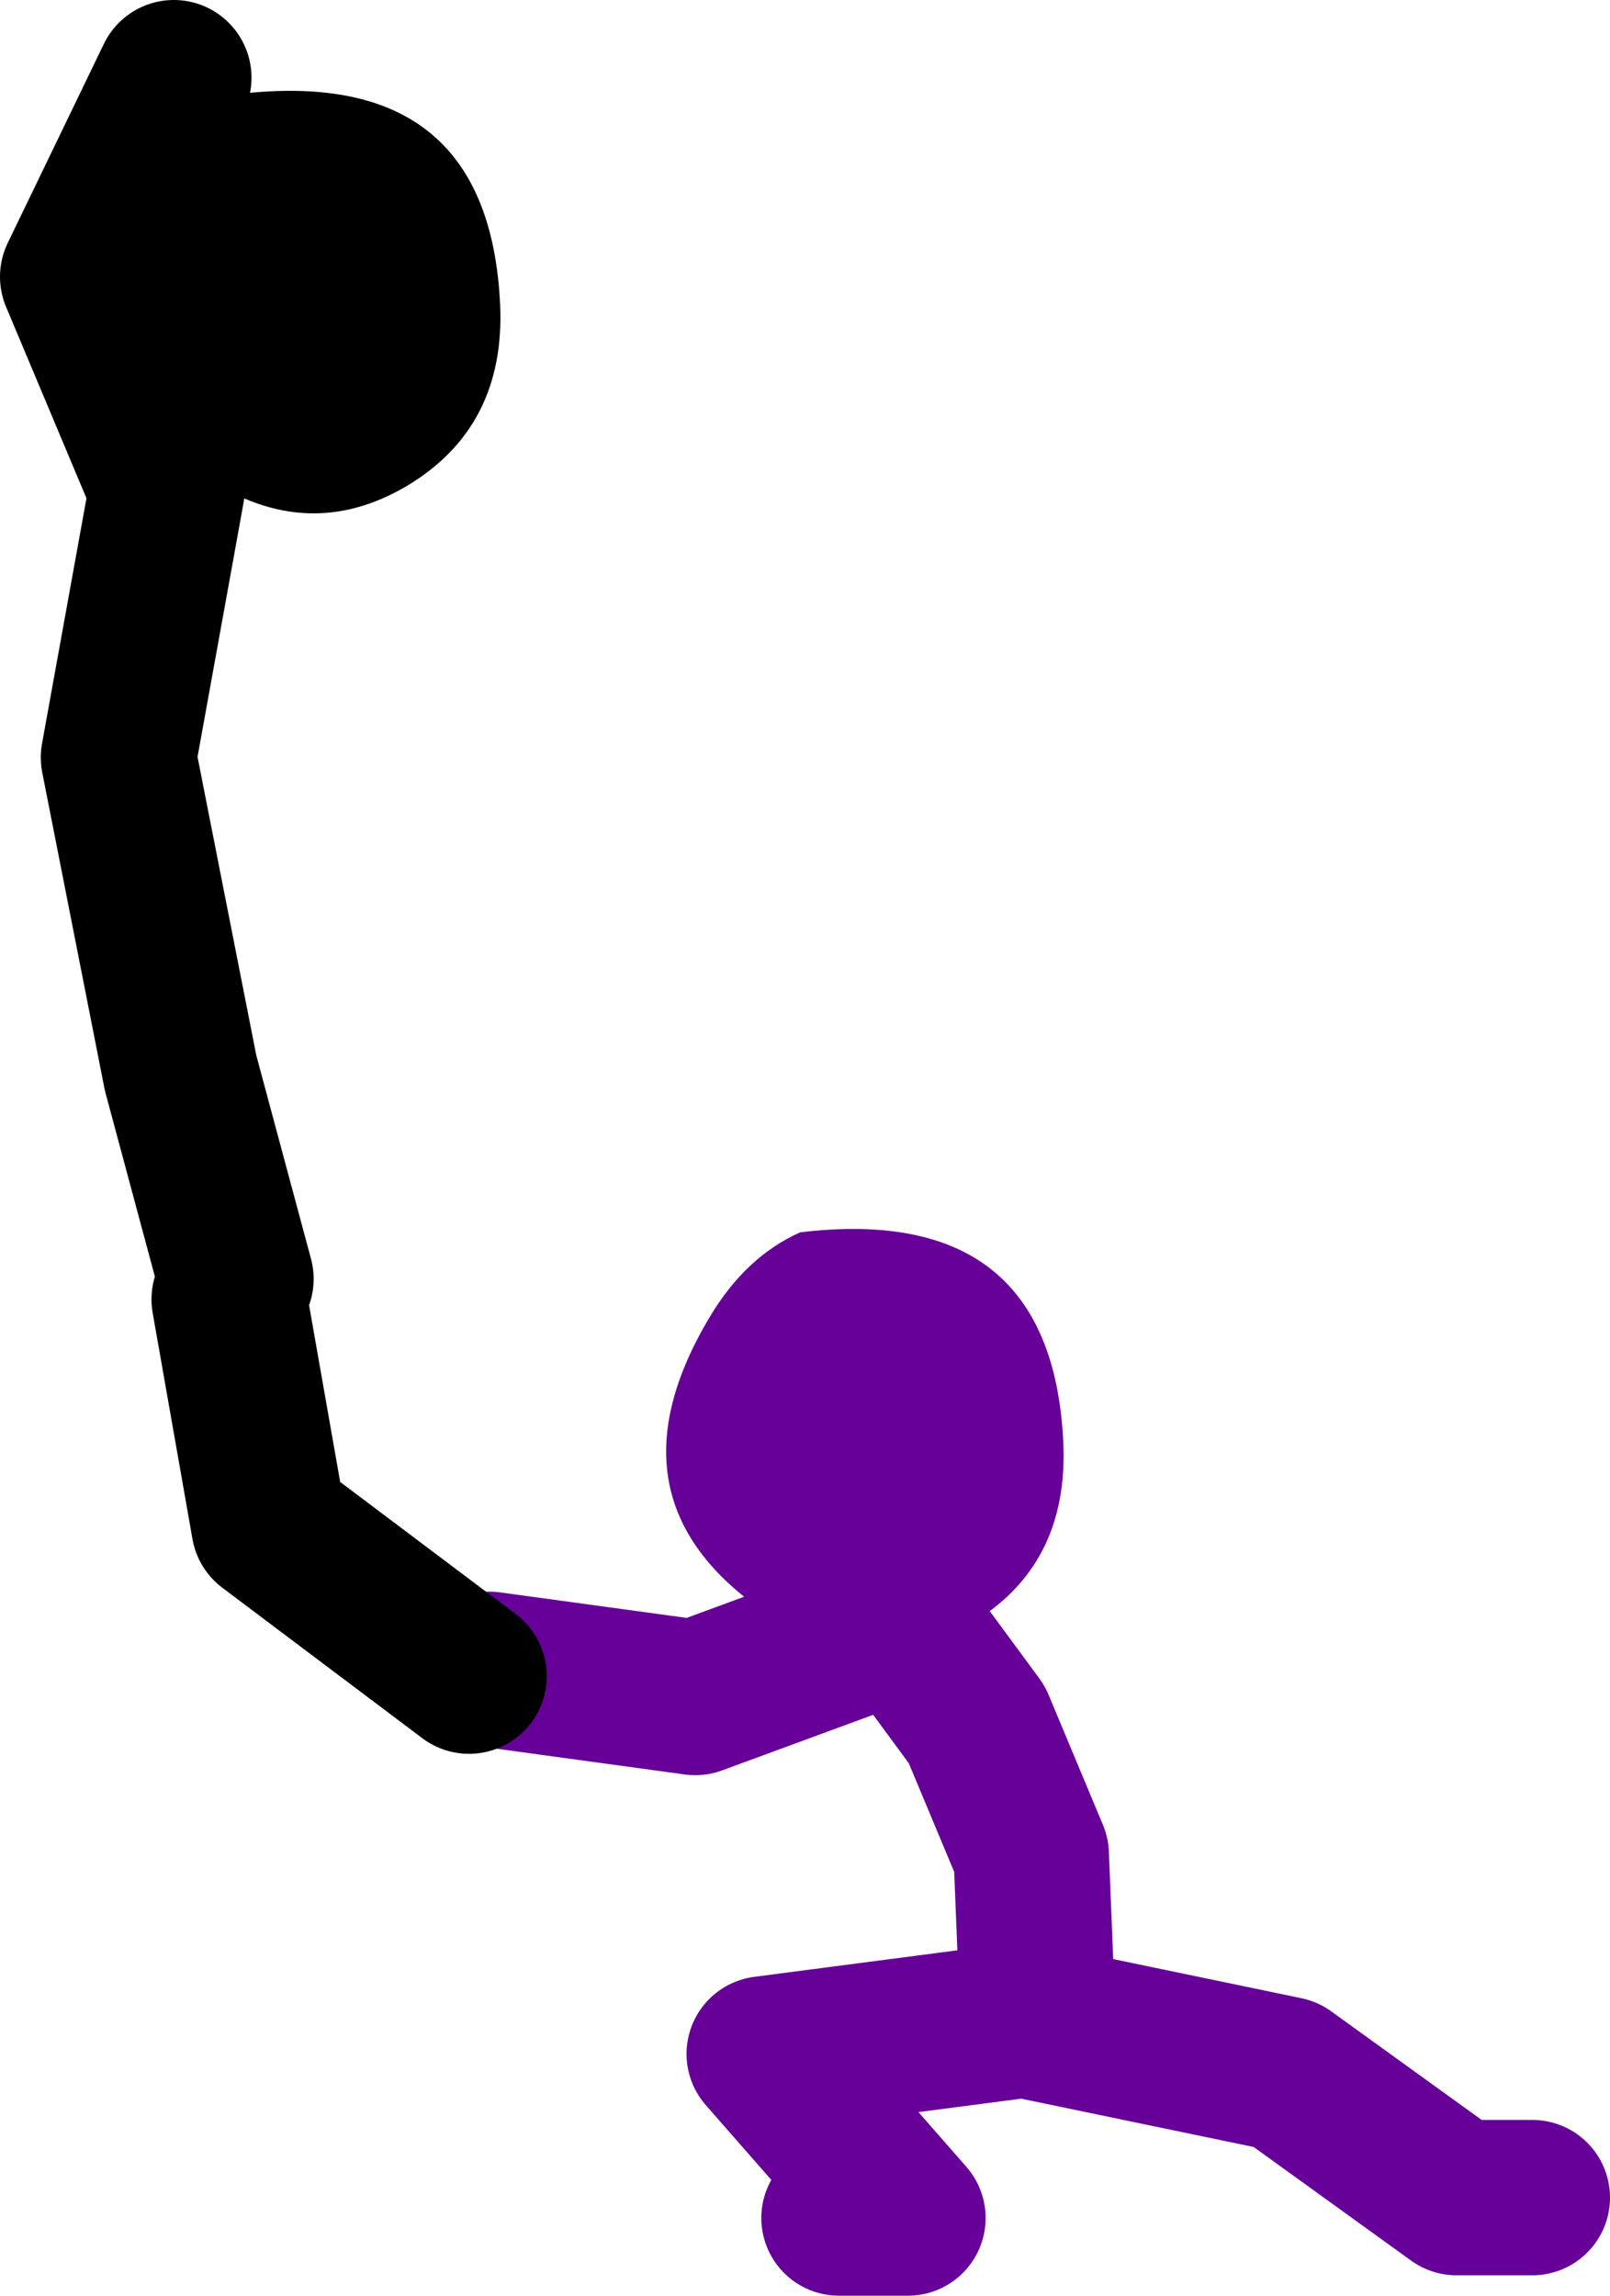 <?xml version="1.0" encoding="UTF-8" standalone="no"?>
<svg xmlns:xlink="http://www.w3.org/1999/xlink" height="118.2px" width="82.9px" xmlns="http://www.w3.org/2000/svg">
  <g transform="matrix(1.0, 0.0, 0.0, 1.0, 235.5, 26.05)">
    <path d="M-210.3 59.9 L-199.7 61.35 -189.1 57.45 -185.2 62.75 -182.4 69.45 -182.05 78.1 -169.3 80.75 -160.5 87.1 -156.6 87.1 M-192.3 88.15 L-188.75 88.15 -196.15 79.7 -182.75 77.95 -182.05 78.1" fill="none" stroke="#660099" stroke-linecap="round" stroke-linejoin="round" stroke-width="8.0"/>
    <path d="M-180.75 48.2 Q-180.45 54.6 -185.6 57.6 -190.65 60.55 -195.75 57.2 -204.7 51.35 -198.95 41.75 -197.1 38.65 -194.3 37.4 -181.35 35.85 -180.75 48.2" fill="#660099" fill-rule="evenodd" stroke="none"/>
    <path d="M-223.35 39.8 L-226.2 29.2 -229.4 12.95 -226.9 -0.85 -231.5 -11.8 -226.55 -22.05 M-211.35 60.25 L-221.65 52.5 -223.7 40.85" fill="none" stroke="#000000" stroke-linecap="round" stroke-linejoin="round" stroke-width="8.0"/>
    <path d="M-209.75 -10.4 Q-209.45 -4.05 -214.6 -1.0 -219.65 1.95 -224.8 -1.4 -233.75 -7.3 -227.95 -16.9 -226.1 -20.0 -223.3 -21.2 -210.35 -22.75 -209.75 -10.4" fill="#000000" fill-rule="evenodd" stroke="none"/>
  </g>
</svg>
